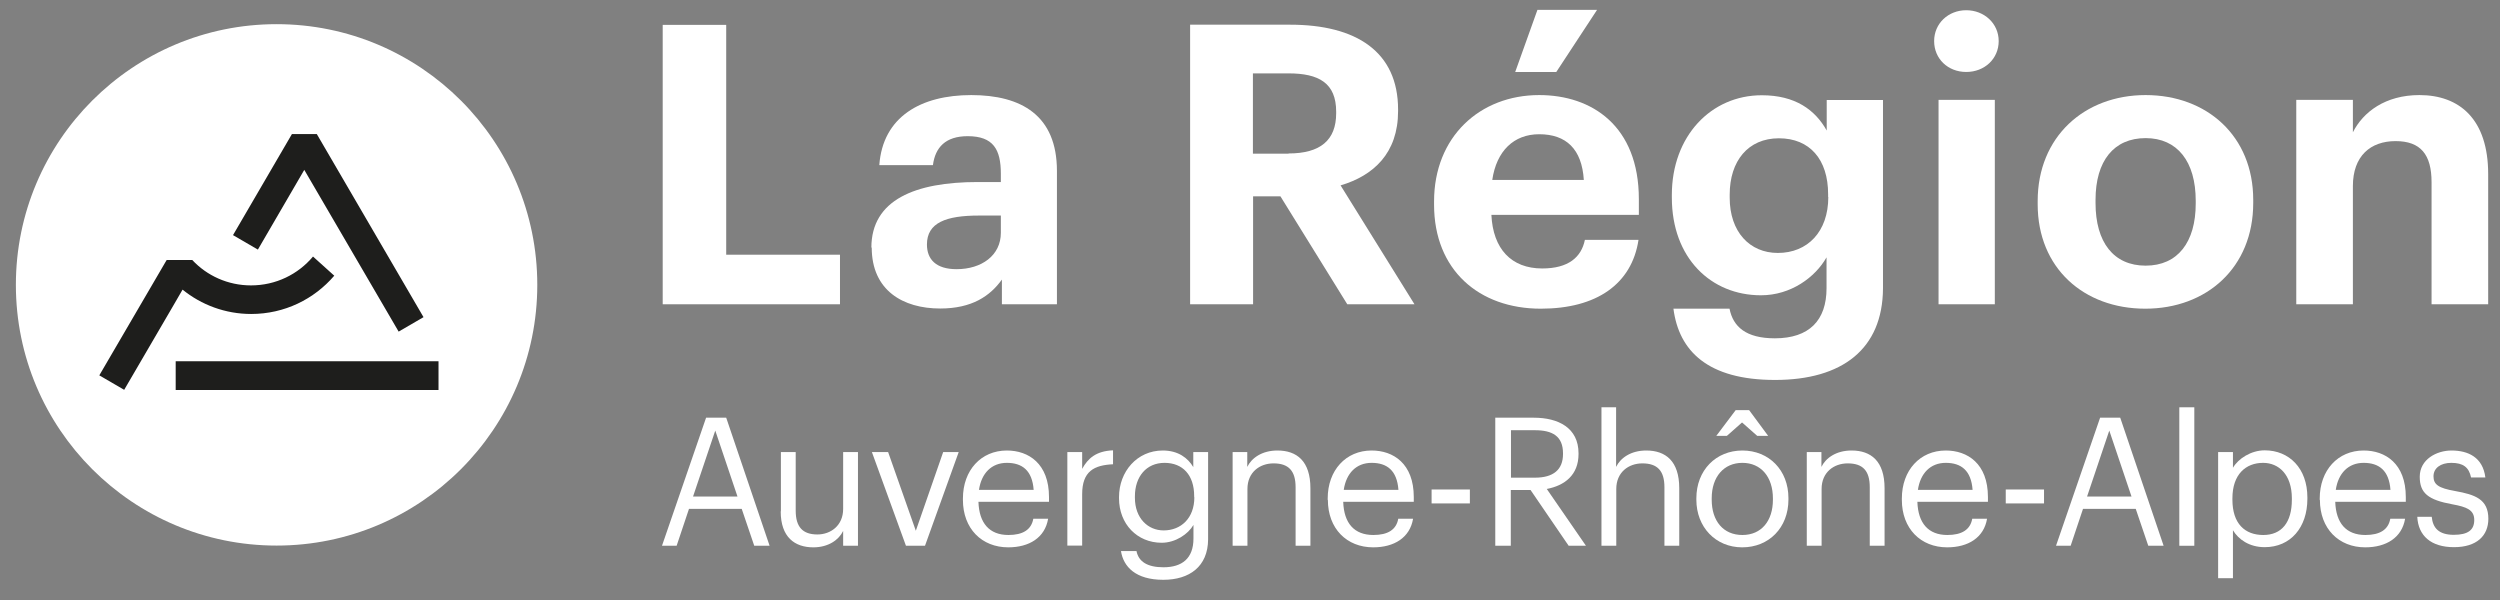 <?xml version="1.0" encoding="UTF-8"?> <svg xmlns="http://www.w3.org/2000/svg" id="Calque_1" viewBox="0 0 141.73 34.02"><rect x="0" y="0" width="141.73" height="34.02" fill="#808080" stroke="none"/><defs><style>.cls-1{fill:#fff;}.cls-2{fill:#1e1e1c;}</style></defs><polygon class="cls-1" points="37.57 1.41 37.57 17.25 47.62 17.25 47.62 14.44 41.17 14.44 41.17 1.41 37.57 1.41"></polygon><path class="cls-1" d="M49.4,14.04c0-2.71,2.48-3.72,6.03-3.72h1.31v-.47c0-1.37-.42-2.13-1.88-2.13-1.26,0-1.84.64-1.97,1.64h-3.04c.2-2.75,2.37-3.97,5.21-3.97s4.86,1.15,4.86,4.3v7.56h-3.12v-1.4c-.67.93-1.69,1.64-3.5,1.64-2.1,0-3.88-1.02-3.88-3.46M56.74,13.2v-.98h-1.24c-1.86,0-2.95.4-2.95,1.64,0,.84.51,1.4,1.68,1.4,1.42,0,2.51-.78,2.51-2.06"></path><path class="cls-1" d="M67.46,1.4h5.68c3.75,0,6.12,1.53,6.12,4.81v.09c0,2.39-1.4,3.66-3.26,4.21l4.19,6.74h-3.81l-3.79-6.12h-1.55v6.12h-3.57V1.4ZM73.05,8.7c1.8,0,2.7-.75,2.7-2.28v-.09c0-1.62-.98-2.17-2.7-2.17h-2.02v4.55h2.02Z"></path><path class="cls-1" d="M81.3,11.6v-.18c0-3.66,2.59-6.03,5.96-6.03,2.99,0,5.65,1.75,5.65,5.9v.89h-8.36c.09,1.93,1.13,3.04,2.88,3.04,1.49,0,2.22-.64,2.42-1.62h3.04c-.38,2.5-2.37,3.9-5.54,3.9-3.5,0-6.05-2.19-6.05-5.9M89.79,10.2c-.11-1.75-1-2.59-2.53-2.59-1.44,0-2.42.95-2.66,2.59h5.19ZM87.17.56h3.37l-2.31,3.52h-2.33l1.26-3.52Z"></path><path class="cls-1" d="M94.86,17.5h3.19c.2,1.02.93,1.68,2.57,1.68,1.95,0,2.93-1.02,2.93-2.84v-1.75c-.64,1.13-2.02,2.15-3.72,2.15-2.82,0-5.05-2.1-5.05-5.54v-.15c0-3.33,2.22-5.65,5.1-5.65,1.89,0,3.02.82,3.68,2v-1.73h3.19v10.68c-.02,3.44-2.31,5.19-6.12,5.19s-5.45-1.64-5.76-4.04M103.64,11.16v-.15c0-1.97-1.04-3.17-2.79-3.17s-2.79,1.29-2.79,3.19v.18c0,1.93,1.13,3.13,2.73,3.13,1.68,0,2.86-1.2,2.86-3.17"></path><path class="cls-1" d="M109.65,2.33c0-1,.8-1.75,1.82-1.75s1.84.75,1.84,1.75-.8,1.75-1.84,1.75-1.82-.75-1.82-1.75M109.9,5.66h3.19v11.59h-3.19V5.66Z"></path><path class="cls-1" d="M115.52,11.58v-.18c0-3.64,2.64-6.01,6.12-6.01s6.1,2.33,6.1,5.94v.18c0,3.66-2.64,5.99-6.12,5.99s-6.1-2.3-6.1-5.92M124.48,11.53v-.15c0-2.22-1.04-3.55-2.84-3.55s-2.84,1.29-2.84,3.5v.18c0,2.22,1.02,3.55,2.84,3.55s2.84-1.33,2.84-3.52"></path><path class="cls-1" d="M130.18,5.66h3.21v1.84c.58-1.15,1.84-2.11,3.77-2.11,2.28,0,3.9,1.37,3.9,4.48v7.38h-3.21v-6.92c0-1.57-.62-2.33-2.04-2.33s-2.42.84-2.42,2.55v6.7h-3.21V5.66Z"></path><path class="cls-1" d="M40.01,23.68h1.16l2.46,7.26h-.87l-.71-2.09h-2.99l-.7,2.09h-.83l2.5-7.26ZM39.29,28.15h2.52l-1.26-3.74-1.26,3.74Z"></path><path class="cls-1" d="M44.27,28.99v-3.36h.84v3.32c0,.93.4,1.35,1.23,1.35.75,0,1.46-.5,1.46-1.45v-3.22h.84v5.31h-.84v-.84c-.24.5-.83.93-1.69.93-1.06,0-1.85-.58-1.85-2.04"></path><polygon class="cls-1" points="49.43 25.63 50.35 25.63 51.92 30.09 53.47 25.63 54.35 25.63 52.44 30.94 51.36 30.94 49.43 25.63"></polygon><path class="cls-1" d="M54.59,28.34v-.08c0-1.6,1.03-2.72,2.49-2.72,1.23,0,2.39.74,2.39,2.64v.27h-4c.04,1.21.62,1.88,1.7,1.88.82,0,1.3-.3,1.41-.92h.84c-.18,1.07-1.07,1.62-2.26,1.62-1.5,0-2.57-1.06-2.57-2.69M58.6,27.77c-.08-1.1-.65-1.53-1.52-1.53s-1.44.59-1.58,1.53h3.11Z"></path><path class="cls-1" d="M60.51,25.63h.84v.95c.33-.6.79-1.01,1.75-1.05v.79c-1.07.05-1.75.39-1.75,1.7v2.91h-.84v-5.31Z"></path><path class="cls-1" d="M63.57,31.24h.86c.12.61.63.92,1.53.92,1.05,0,1.7-.5,1.7-1.63v-.77c-.3.52-1.02,1.01-1.8,1.01-1.39,0-2.42-1.06-2.42-2.52v-.07c0-1.44,1.02-2.64,2.48-2.64.88,0,1.43.43,1.73.94v-.85h.84v4.95c-.01,1.54-1.06,2.29-2.54,2.29-1.57,0-2.26-.74-2.4-1.63M67.7,28.19v-.07c0-1.19-.65-1.88-1.68-1.88s-1.68.78-1.68,1.9v.08c0,1.16.74,1.85,1.63,1.85.98,0,1.74-.69,1.74-1.88"></path><path class="cls-1" d="M69.87,25.63h.84v.84c.24-.5.83-.93,1.71-.93,1.1,0,1.87.6,1.87,2.14v3.26h-.84v-3.32c0-.93-.4-1.35-1.25-1.35-.78,0-1.48.5-1.48,1.45v3.22h-.84v-5.31Z"></path><path class="cls-1" d="M75.27,28.34v-.08c0-1.6,1.03-2.72,2.49-2.72,1.23,0,2.39.74,2.39,2.64v.27h-4c.04,1.21.62,1.88,1.71,1.88.82,0,1.3-.3,1.41-.92h.84c-.18,1.07-1.07,1.62-2.26,1.62-1.5,0-2.57-1.06-2.57-2.69M79.28,27.77c-.08-1.1-.65-1.53-1.52-1.53s-1.44.59-1.58,1.53h3.11Z"></path><rect class="cls-1" x="81.16" y="27.75" width="2.17" height=".79"></rect><path class="cls-1" d="M84.77,23.68h2.18c1.39,0,2.54.57,2.54,2.02v.04c0,1.2-.8,1.79-1.8,1.98l2.22,3.22h-.98l-2.16-3.16h-1.12v3.16h-.88v-7.26ZM87.02,27.08c1.04,0,1.59-.45,1.59-1.34v-.04c0-.98-.61-1.31-1.59-1.31h-1.36v2.69h1.36Z"></path><path class="cls-1" d="M90.78,23.09h.84v3.38c.24-.5.83-.93,1.71-.93,1.1,0,1.87.6,1.87,2.14v3.26h-.84v-3.32c0-.93-.4-1.35-1.25-1.35-.78,0-1.48.5-1.48,1.45v3.22h-.84v-7.85Z"></path><path class="cls-1" d="M96.17,28.33v-.08c0-1.59,1.11-2.71,2.61-2.71s2.61,1.11,2.61,2.7v.08c0,1.6-1.11,2.71-2.62,2.71s-2.6-1.15-2.6-2.7M100.51,28.33v-.07c0-1.23-.68-2.02-1.73-2.02s-1.74.79-1.74,2.01v.08c0,1.21.66,2,1.74,2s1.73-.8,1.73-2M98.4,23.25h.76l1.08,1.46h-.62l-.86-.76-.86.76h-.6l1.1-1.46Z"></path><path class="cls-1" d="M102.42,25.63h.84v.84c.24-.5.83-.93,1.71-.93,1.1,0,1.87.6,1.87,2.14v3.26h-.84v-3.32c0-.93-.39-1.35-1.25-1.35-.78,0-1.48.5-1.48,1.45v3.22h-.84v-5.31Z"></path><path class="cls-1" d="M107.82,28.34v-.08c0-1.6,1.03-2.72,2.49-2.72,1.23,0,2.39.74,2.39,2.64v.27h-4c.04,1.21.62,1.88,1.7,1.88.82,0,1.3-.3,1.41-.92h.84c-.18,1.07-1.07,1.62-2.26,1.62-1.5,0-2.57-1.06-2.57-2.69M111.83,27.77c-.08-1.1-.65-1.53-1.52-1.53s-1.44.59-1.58,1.53h3.11Z"></path><rect class="cls-1" x="113.71" y="27.75" width="2.17" height=".79"></rect><path class="cls-1" d="M119.04,23.68h1.16l2.46,7.26h-.87l-.71-2.09h-2.99l-.7,2.09h-.83l2.5-7.26ZM118.32,28.15h2.52l-1.26-3.74-1.26,3.74Z"></path><rect class="cls-1" x="123.55" y="23.09" width=".85" height="7.85"></rect><path class="cls-1" d="M125.75,25.63h.84v.89c.3-.52,1.03-.99,1.8-.99,1.39,0,2.42,1.02,2.42,2.67v.08c0,1.62-.95,2.74-2.42,2.74-.87,0-1.49-.44-1.8-.96v2.72h-.84v-7.16ZM129.93,28.33v-.08c0-1.34-.74-2.01-1.63-2.01-.98,0-1.74.65-1.74,2.01v.08c0,1.36.71,2,1.75,2s1.62-.71,1.62-2"></path><path class="cls-1" d="M131.51,28.34v-.08c0-1.6,1.03-2.72,2.49-2.72,1.23,0,2.39.74,2.39,2.64v.27h-4c.04,1.21.62,1.88,1.71,1.88.82,0,1.3-.3,1.41-.92h.84c-.18,1.07-1.07,1.62-2.26,1.62-1.5,0-2.57-1.06-2.57-2.69M135.52,27.77c-.08-1.1-.65-1.53-1.52-1.53s-1.44.59-1.58,1.53h3.11Z"></path><path class="cls-1" d="M137.04,29.3h.82c.06.63.4,1.02,1.25,1.02.8,0,1.16-.27,1.16-.84s-.42-.74-1.24-.89c-1.38-.25-1.85-.64-1.85-1.56,0-.99.96-1.49,1.8-1.49.95,0,1.78.39,1.92,1.53h-.81c-.12-.58-.45-.83-1.12-.83-.61,0-1.01.3-1.01.76s.26.67,1.24.84c1.1.2,1.87.45,1.87,1.57,0,.96-.66,1.61-1.95,1.61s-2.03-.64-2.08-1.73"></path><path class="cls-1" d="M30.46,16.15c0,8.16-6.62,14.78-14.78,14.78S.9,24.31.9,16.15,7.52,1.37,15.68,1.37s14.78,6.62,14.78,14.78"></path><polygon class="cls-2" points="17.96 7.6 16.55 7.6 13.21 13.33 14.62 14.15 17.25 9.63 22.6 18.8 24.01 17.98 17.96 7.6"></polygon><rect class="cls-2" x="9.96" y="20.48" width="14.9" height="1.63"></rect><path class="cls-2" d="M17.74,14.55c-.84,1-2.1,1.63-3.51,1.63-1.31,0-2.5-.55-3.33-1.44h-1.45l-.06.1-3.76,6.44,1.41.82,2.73-4.68h0s.58-1,.58-1c1.06.86,2.42,1.38,3.89,1.38,1.89,0,3.57-.84,4.71-2.17l-1.21-1.09Z"></path></svg> 